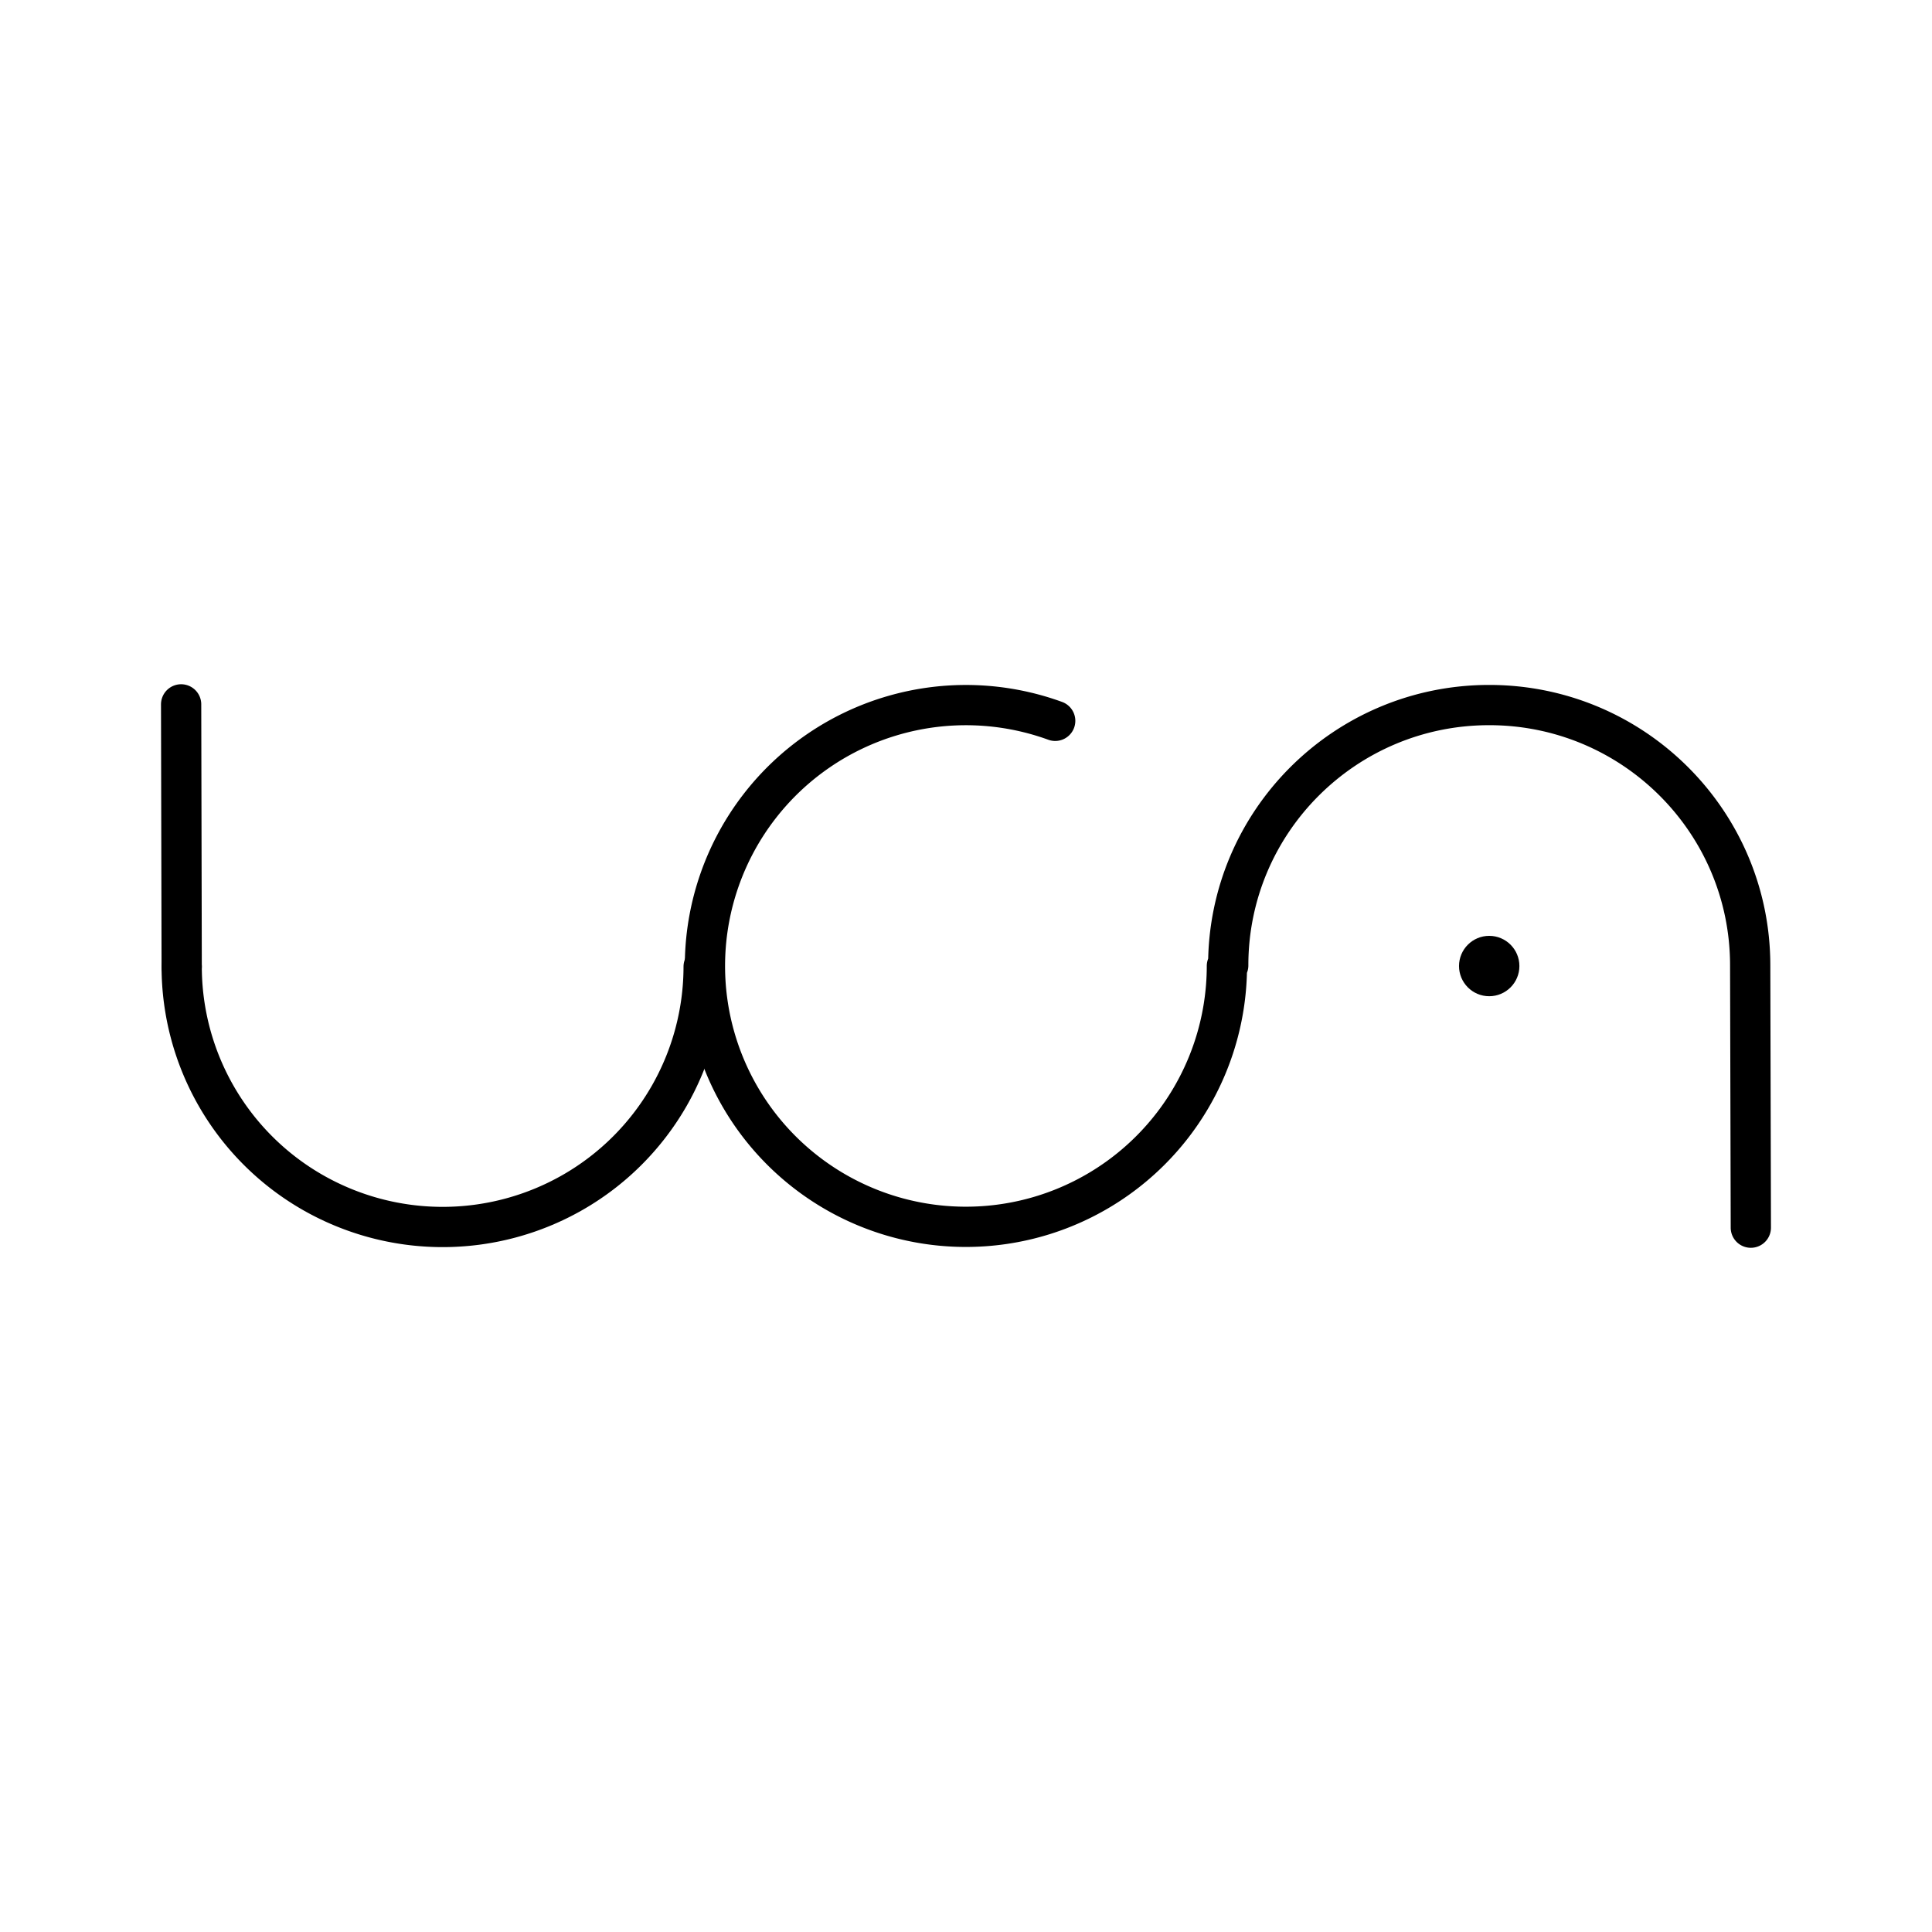 <?xml version="1.0" encoding="utf-8"?>
<!-- Generator: www.svgicons.com -->
<svg xmlns="http://www.w3.org/2000/svg" width="800" height="800" viewBox="0 0 48 48">
<path fill="none" stroke="currentColor" stroke-linecap="round" stroke-linejoin="round" d="M17.482 24.017a6.47 6.47 0 0 1-3.242 5.601a6.5 6.5 0 0 1-6.484 0a6.47 6.47 0 0 1-3.242-5.601"/><path fill="none" stroke="currentColor" stroke-linecap="round" stroke-linejoin="round" d="M30.482 24a6.485 6.485 0 0 1-11.795 3.718a6.48 6.48 0 0 1 .167-7.664a6.485 6.485 0 0 1 7.362-2.145m4.299 6.076c0-3.572 2.903-6.468 6.484-6.468h0c3.581 0 6.484 2.896 6.484 6.468m-38.969.032L4.5 17.5m38.983 6.485l.016 6.516"/><circle cx="36.999" cy="24.001" r=".75" fill="currentColor"/>
</svg>